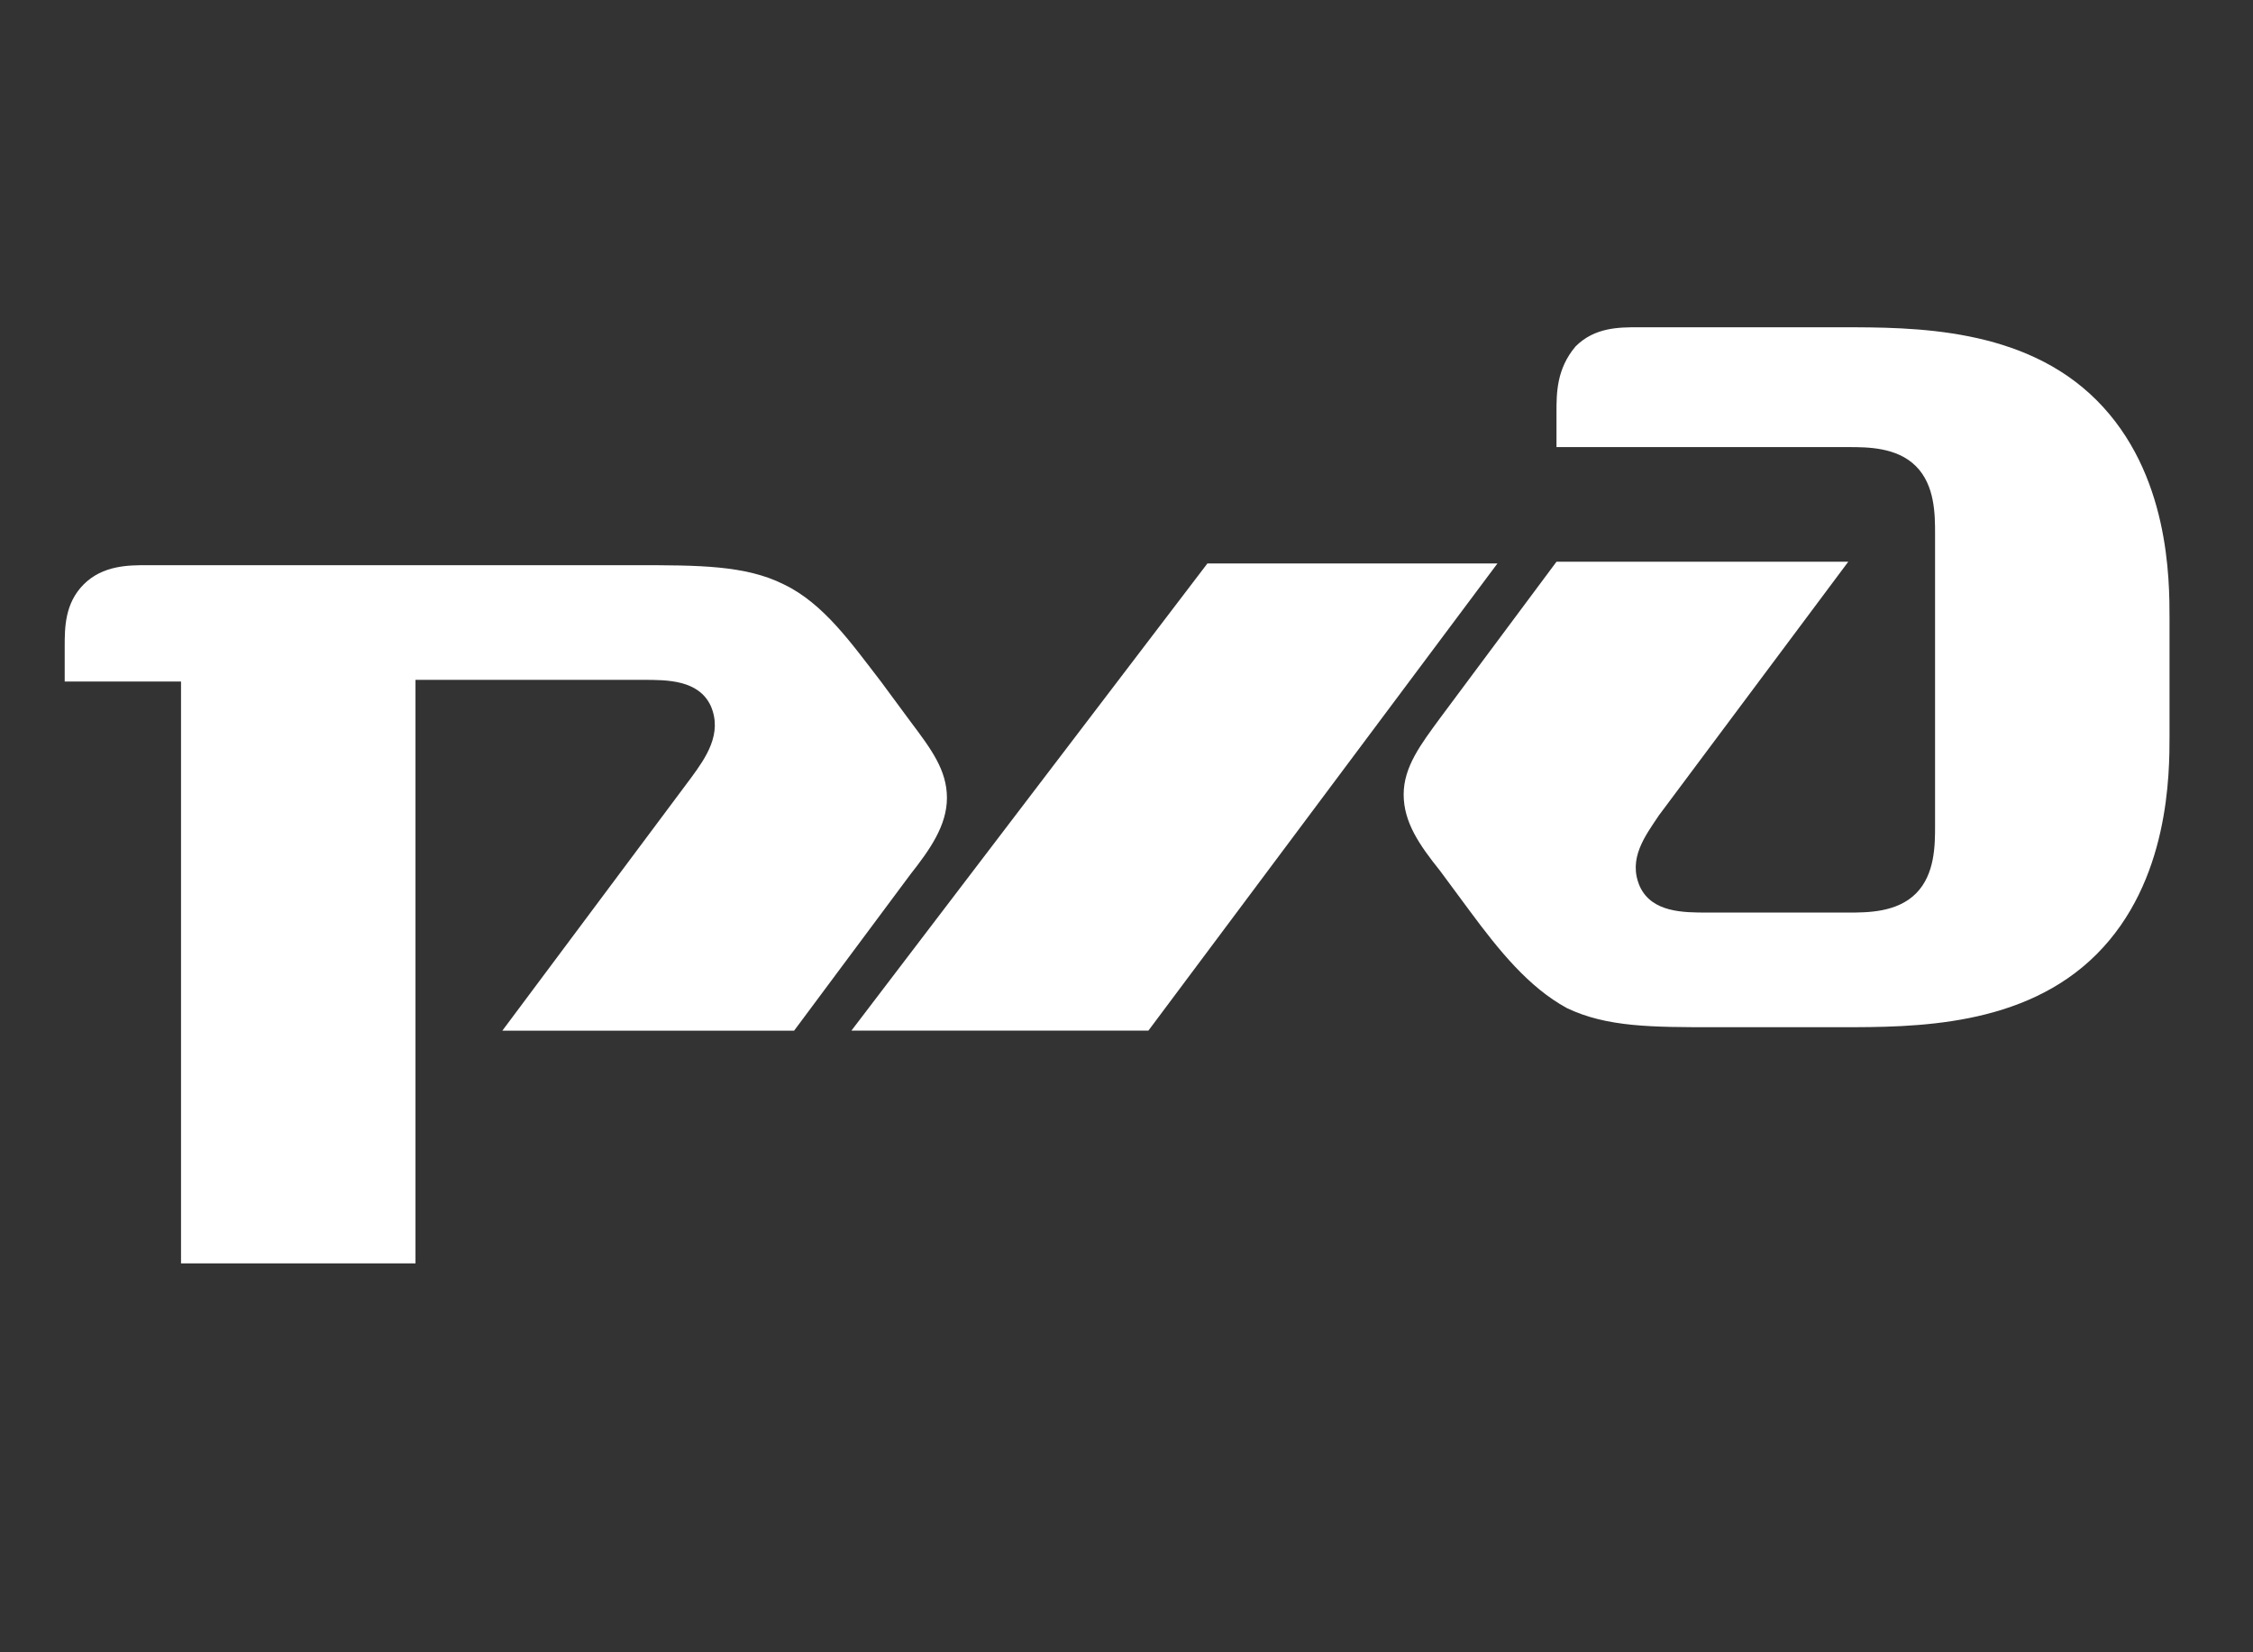 <svg width="60" height="44" viewBox="0 0 60 44" fill="none" xmlns="http://www.w3.org/2000/svg" xmlns:xlink="http://www.w3.org/1999/xlink">
	<rect x="0" y="0" width="60" height="44" fill="#333333" stroke="none"/>
	<desc>
			Created with Pixso.
	</desc>
	<defs>
		<clipPath id="clip811_13120">
			<rect id="Контейнер" width="92.5" height="92.5" transform="translate(-16.5 -25)" fill="white" fill-opacity="0"/>
		</clipPath>
		<clipPath id="clip811_13119">
			<rect id="Контейнер" width="92.5" height="92.5" transform="translate(-16.5 -25)" fill="white" fill-opacity="0"/>
		</clipPath>
		<clipPath id="clip811_13118">
			<rect id="Контейнер" width="60" height="44" fill="white" fill-opacity="0"/>
		</clipPath>
	</defs>
	<g clip-path="url(#clip811_13118)">
		<g clip-path="url(#clip811_13119)">
			<g clip-path="url(#clip811_13120)">
				<path id="Фигура" d="M41.451 10.981L41.451 11.906L49.221 11.906C49.73 11.906 50.516 11.906 51.024 12.415C51.533 12.924 51.533 13.71 51.533 14.219L51.533 21.989C51.533 22.498 51.533 23.284 51.024 23.793C50.516 24.301 49.73 24.301 49.221 24.301L45.475 24.301C44.827 24.301 43.994 24.301 43.671 23.607C43.347 22.867 43.81 22.266 44.18 21.711L49.221 14.959L41.451 14.959L38.352 19.121C37.844 19.815 37.381 20.416 37.381 21.156C37.381 21.896 37.797 22.498 38.352 23.191L39.139 24.255C39.925 25.318 40.711 26.29 41.728 26.845C42.792 27.354 43.994 27.354 45.659 27.354L49.036 27.354C50.978 27.354 53.893 27.354 55.835 25.411C57.777 23.469 57.777 20.601 57.777 19.584L57.777 16.485C57.777 15.421 57.777 12.6 55.835 10.657C53.893 8.715 50.978 8.715 49.036 8.715L43.625 8.715C43.116 8.715 42.469 8.715 41.96 9.224C41.451 9.825 41.451 10.472 41.451 10.981Z" fill="#FFFFFF" fill-opacity="1" fill-rule="evenodd"/>
				<path id="Фигура" d="M32.155 15.004L39.879 15.004L30.583 27.445L22.674 27.445L32.155 15.004Z" fill="#FFFFFF" fill-opacity="1" fill-rule="evenodd"/>
				<path id="Фигура" d="M1.723 17.225C1.723 16.716 1.723 16.068 2.231 15.56C2.74 15.051 3.434 15.051 3.896 15.051L16.939 15.051C18.604 15.051 19.852 15.051 20.87 15.56C21.934 16.068 22.674 17.132 23.46 18.149L24.246 19.213C24.802 19.953 25.218 20.508 25.218 21.248C25.218 21.988 24.755 22.636 24.246 23.283L21.148 27.446L13.378 27.446L18.419 20.693C18.789 20.185 19.251 19.537 18.928 18.797C18.604 18.104 17.771 18.104 17.124 18.104L11.065 18.104L11.065 33.643L4.821 33.643L4.821 18.149L1.723 18.149L1.723 17.225Z" fill="#FFFFFF" fill-opacity="1" fill-rule="evenodd"/>
			</g>
		</g>
	</g>
</svg>
